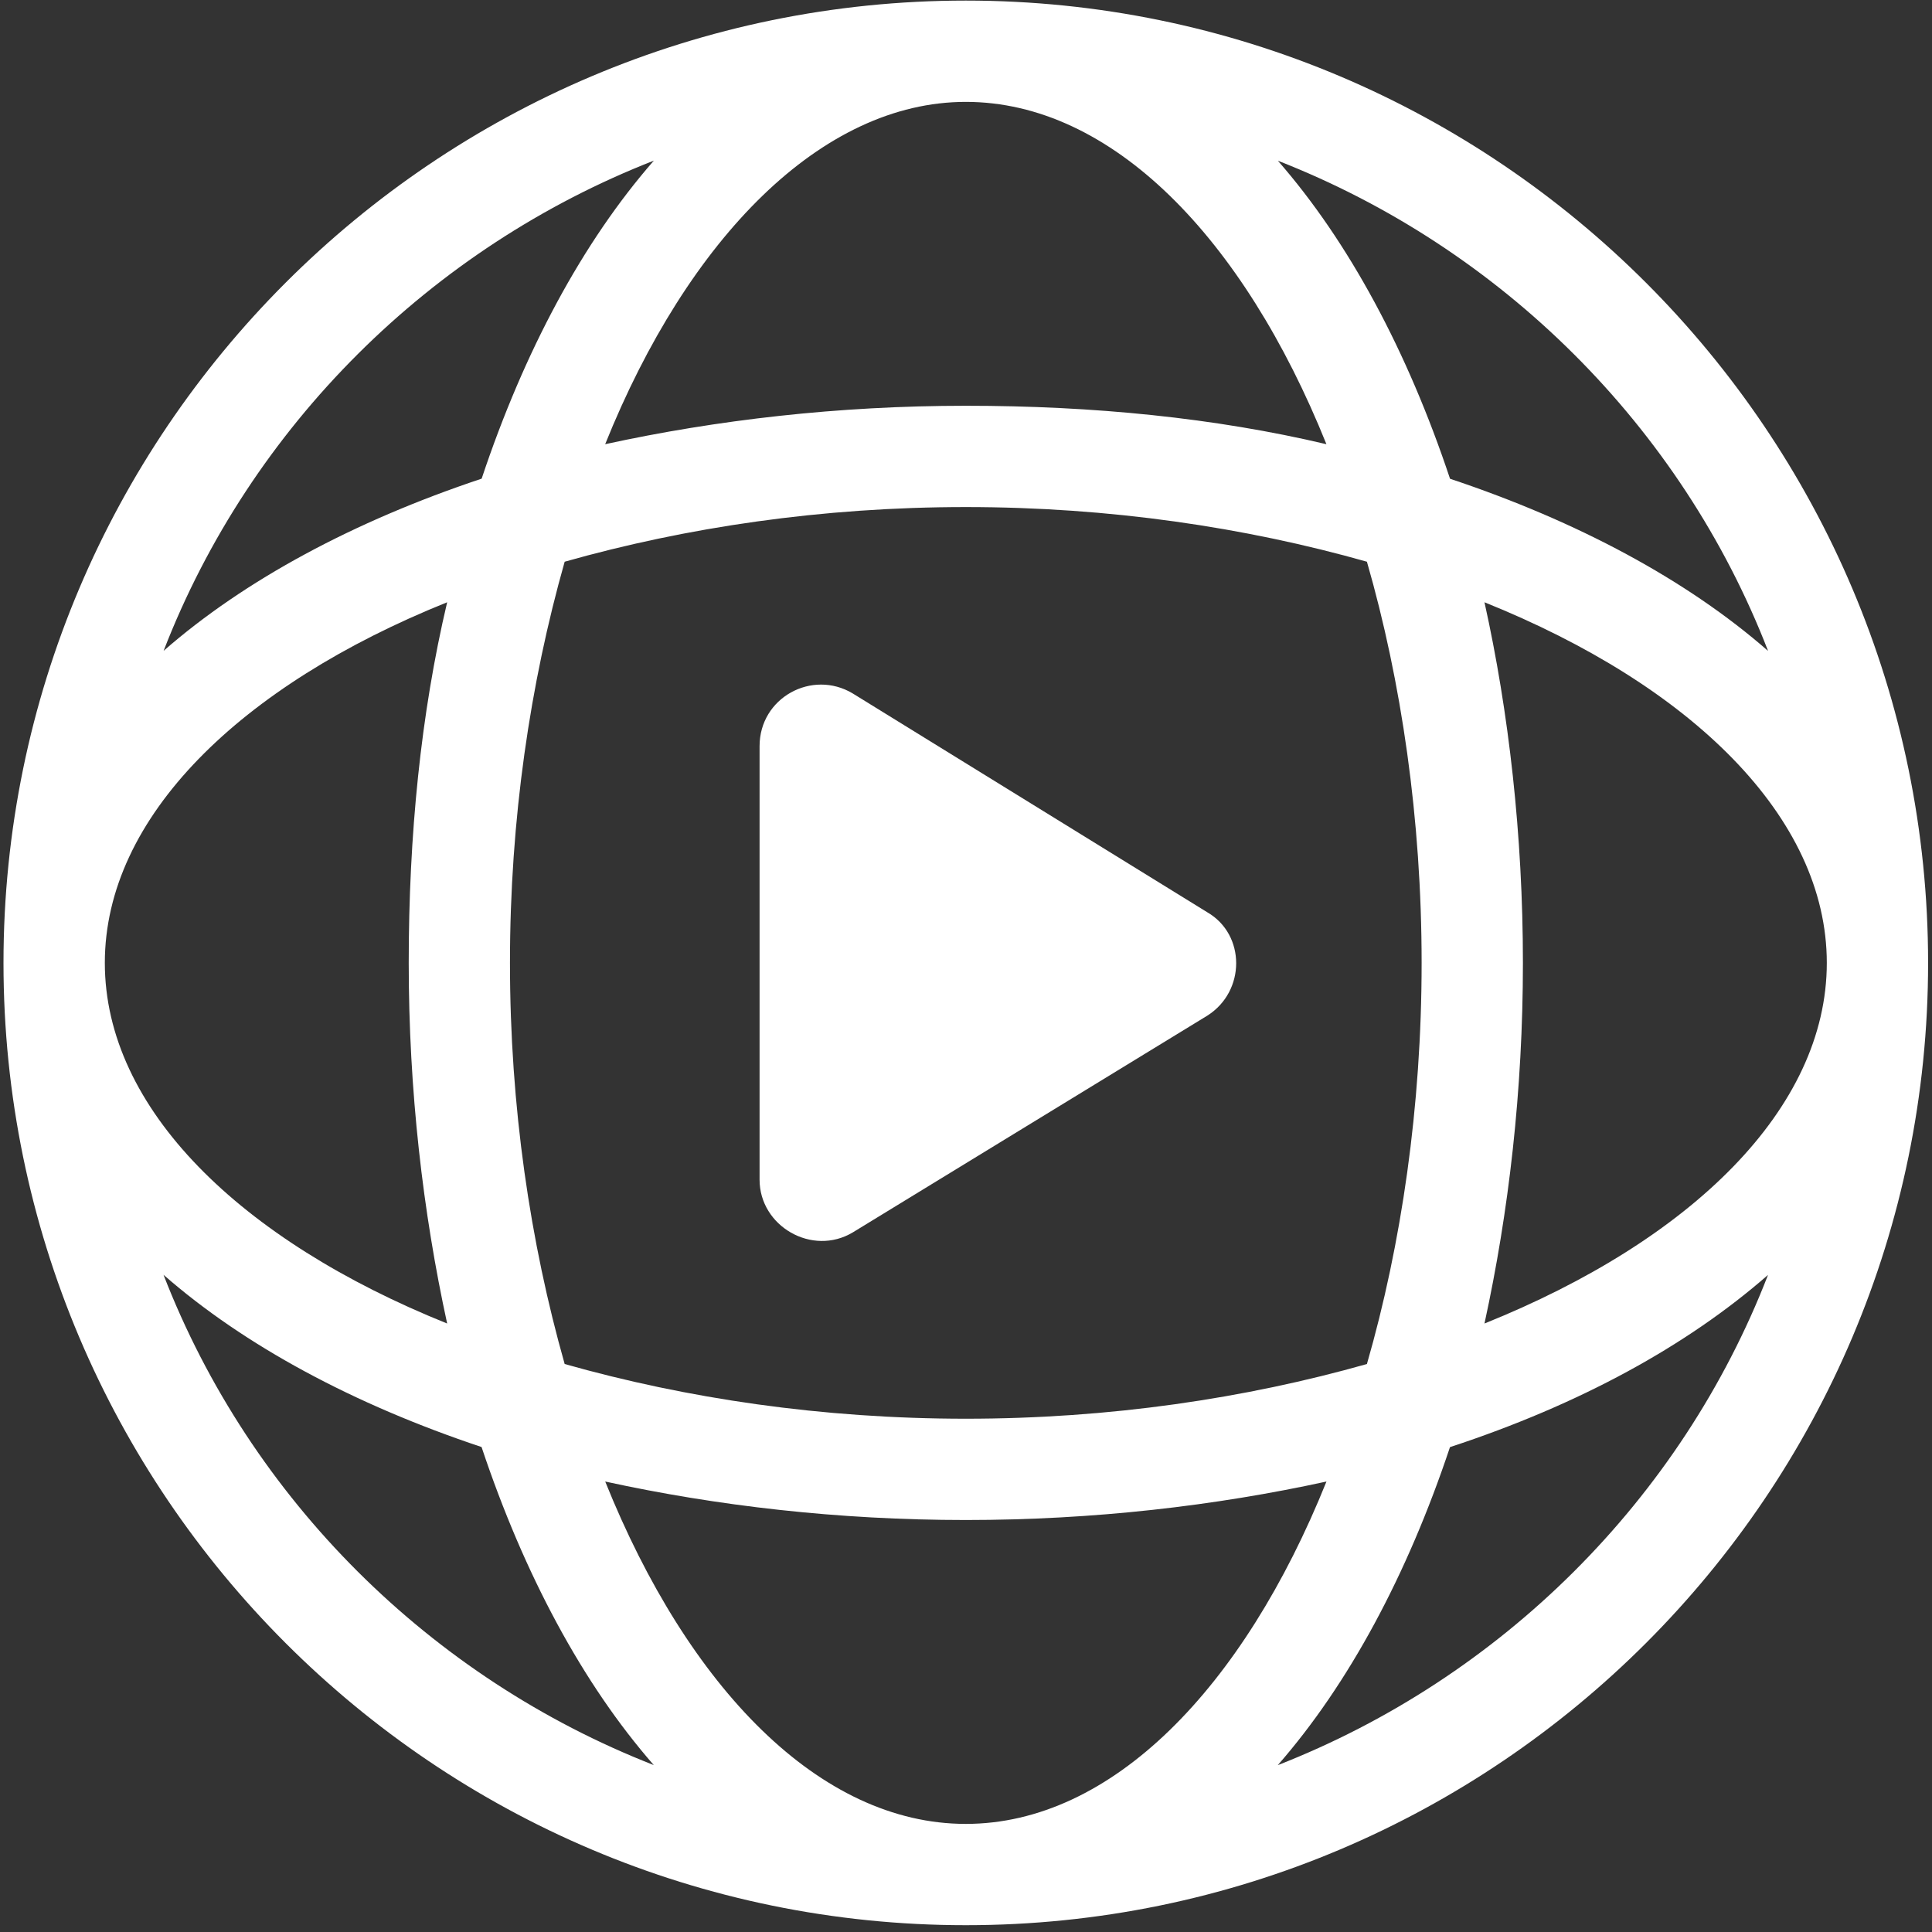 <?xml version="1.0" encoding="UTF-8" standalone="no"?>
<!DOCTYPE svg PUBLIC "-//W3C//DTD SVG 1.1//EN" "http://www.w3.org/Graphics/SVG/1.1/DTD/svg11.dtd">
<svg width="100%" height="100%" viewBox="0 0 229 229" version="1.1" xmlns="http://www.w3.org/2000/svg" xmlns:xlink="http://www.w3.org/1999/xlink" xml:space="preserve" xmlns:serif="http://www.serif.com/" style="fill-rule:evenodd;clip-rule:evenodd;stroke-linejoin:round;stroke-miterlimit:2;">
    <rect x="0" y="0" width="229" height="229" fill="#333333" stroke="none"/>
    <g transform="matrix(1,0,0,1,-5227.06,-891.724)">
        <g transform="matrix(5.556,0,0,5.556,0,0)">
            <g transform="matrix(1,0,0,1,968.055,163.924)">
                <path d="M0,34.231C1.513,32.502 2.765,30.169 3.674,27.446C6.439,26.538 8.73,25.285 10.459,23.772C8.602,28.569 4.754,32.372 0,34.231M-6.655,35.484C-9.766,35.484 -12.576,32.588 -14.348,28.18C-11.971,28.699 -9.378,29.001 -6.655,29.001C-3.932,29.001 -1.339,28.699 1.039,28.18C-0.734,32.588 -3.544,35.484 -6.655,35.484M-23.771,23.77C-22.042,25.283 -19.709,26.536 -16.986,27.444C-16.077,30.167 -14.825,32.5 -13.312,34.229C-18.064,32.372 -21.912,28.568 -23.771,23.77M-17.72,9.422C-18.282,11.799 -18.54,14.392 -18.54,17.115C-18.54,19.839 -18.238,22.432 -17.72,24.809C-22.128,23.036 -25.023,20.227 -25.023,17.115C-25.023,14.004 -22.128,11.195 -17.72,9.422M-13.31,0C-14.823,1.728 -16.076,4.062 -16.984,6.785C-19.707,7.693 -22.04,8.946 -23.769,10.458C-21.912,5.662 -18.064,1.858 -13.31,0M-6.655,-1.253C-3.544,-1.253 -0.735,1.642 1.038,6.05C-1.339,5.488 -3.932,5.23 -6.655,5.23C-9.379,5.23 -11.972,5.532 -14.349,6.05C-12.576,1.642 -9.725,-1.253 -6.655,-1.253M3.069,17.115C3.069,20.184 2.637,23.122 1.902,25.673C-0.691,26.407 -3.586,26.84 -6.655,26.84C-9.725,26.84 -12.62,26.407 -15.213,25.673C-15.948,23.08 -16.38,20.185 -16.38,17.115C-16.38,14.046 -15.948,11.15 -15.213,8.557C-12.62,7.823 -9.725,7.391 -6.655,7.391C-3.586,7.391 -0.691,7.823 1.902,8.557C2.637,11.108 3.069,14.046 3.069,17.115M10.46,10.46C8.732,8.948 6.398,7.695 3.675,6.787C2.767,4.063 1.514,1.73 0.002,0.002C4.754,1.859 8.602,5.662 10.46,10.46M4.41,9.422C8.818,11.195 11.713,14.004 11.713,17.116C11.713,20.227 8.818,23.036 4.41,24.809C4.928,22.432 5.23,19.839 5.23,17.116C5.23,14.392 4.928,11.757 4.41,9.422M-6.655,-3.414C-17.978,-3.414 -27.185,5.792 -27.185,17.116C-27.185,28.439 -17.978,37.645 -6.655,37.645C4.668,37.645 13.874,28.439 13.874,17.116C13.874,5.792 4.668,-3.414 -6.655,-3.414" style="fill:white;fill-rule:nonzero;"/>
            </g>
            <g transform="matrix(1,0,0,1,957,185.664)">
                <path d="M0,-9.248L0,-0C0,0.995 1.124,1.643 1.989,1.125L9.552,-3.499C10.373,-4.018 10.373,-5.228 9.552,-5.704L1.987,-10.373C1.123,-10.891 0,-10.286 0,-9.248Z" style="fill:white;fill-rule:nonzero;"/>
            </g>
        </g>
    </g>
</svg>
